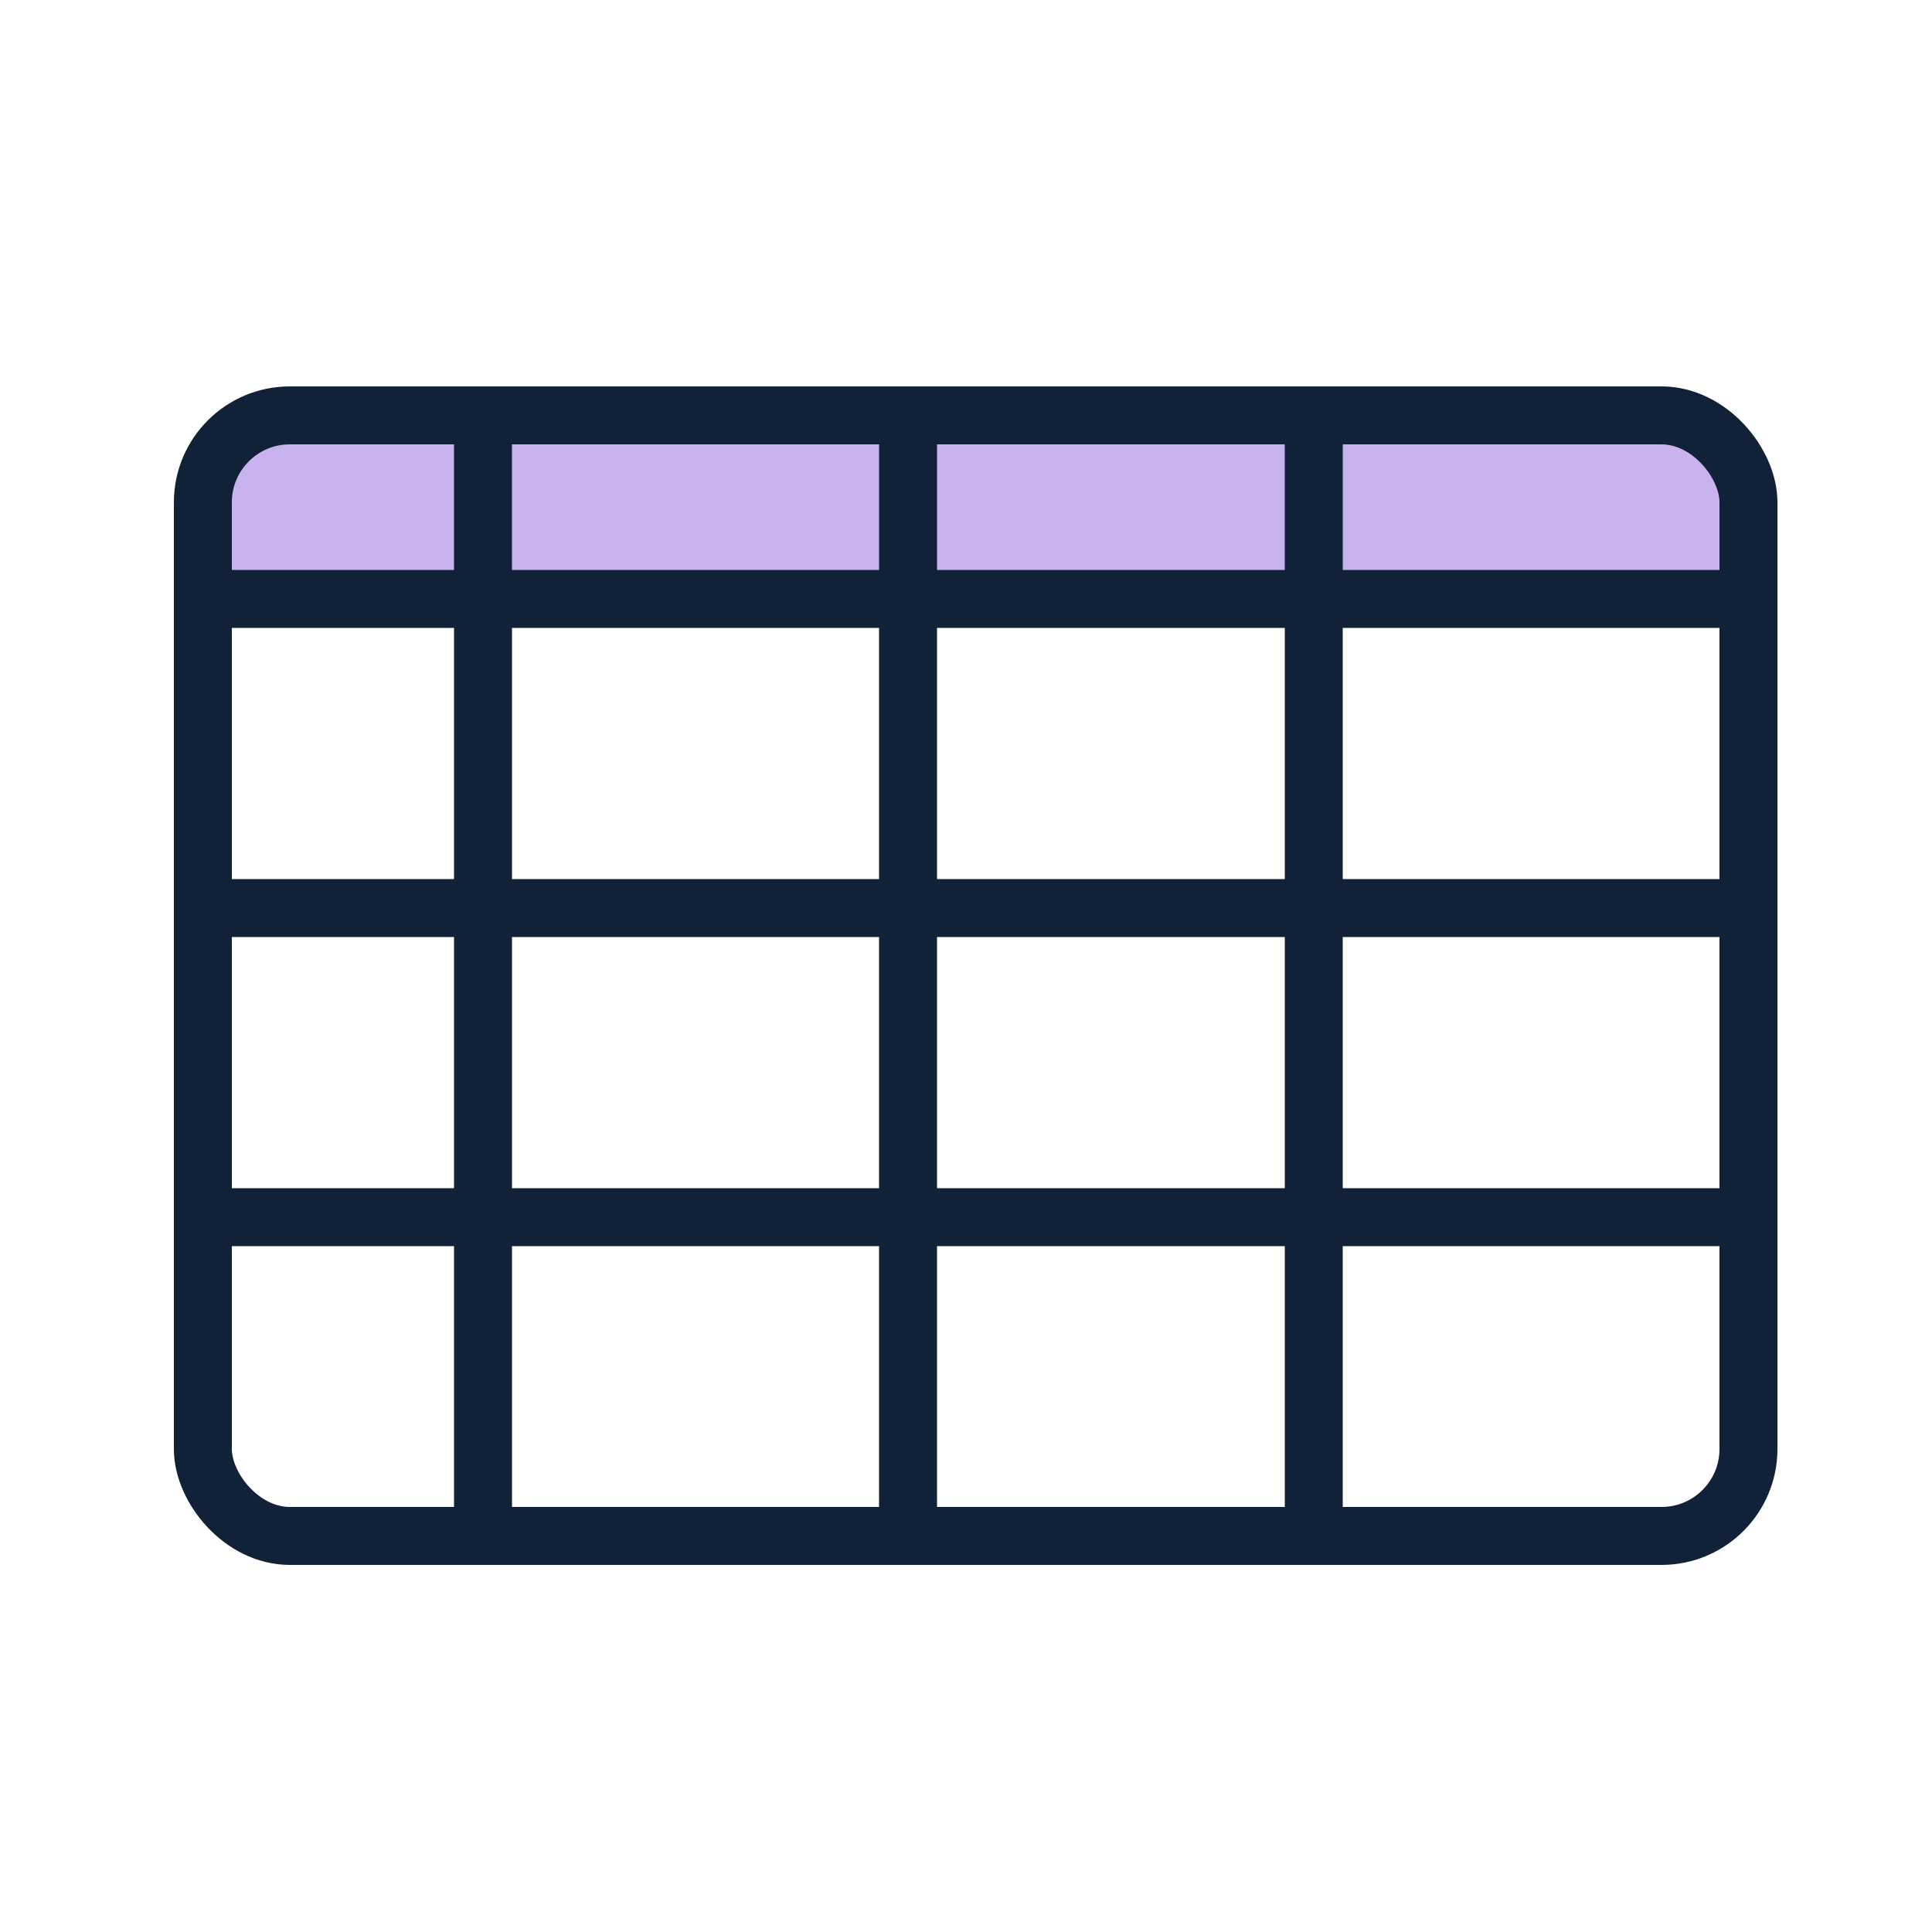 <svg width="100" height="100" viewBox="0 0 100 100" fill="none" xmlns="http://www.w3.org/2000/svg">
<path d="M11 26C11 23.791 12.791 22 15 22H86C88.209 22 90 23.791 90 26V31H11V26Z" fill="#C9B3EE"/>
<rect x="10.5" y="21.5" width="80" height="58" rx="4.5" stroke="#102138" stroke-width="3"/>
<path d="M11 31H90" stroke="#102138" stroke-width="3" stroke-linecap="round" stroke-linejoin="round"/>
<path d="M11 47H90" stroke="#102138" stroke-width="3" stroke-linecap="round" stroke-linejoin="round"/>
<path d="M11 63H90" stroke="#102138" stroke-width="3" stroke-linecap="round" stroke-linejoin="round"/>
<path d="M25 78L25 22" stroke="#102138" stroke-width="3" stroke-linecap="round" stroke-linejoin="round"/>
<path d="M47 78L47 22" stroke="#102138" stroke-width="3" stroke-linecap="round" stroke-linejoin="round"/>
<path d="M68 78V22" stroke="#102138" stroke-width="3" stroke-linecap="round" stroke-linejoin="round"/>
</svg>
